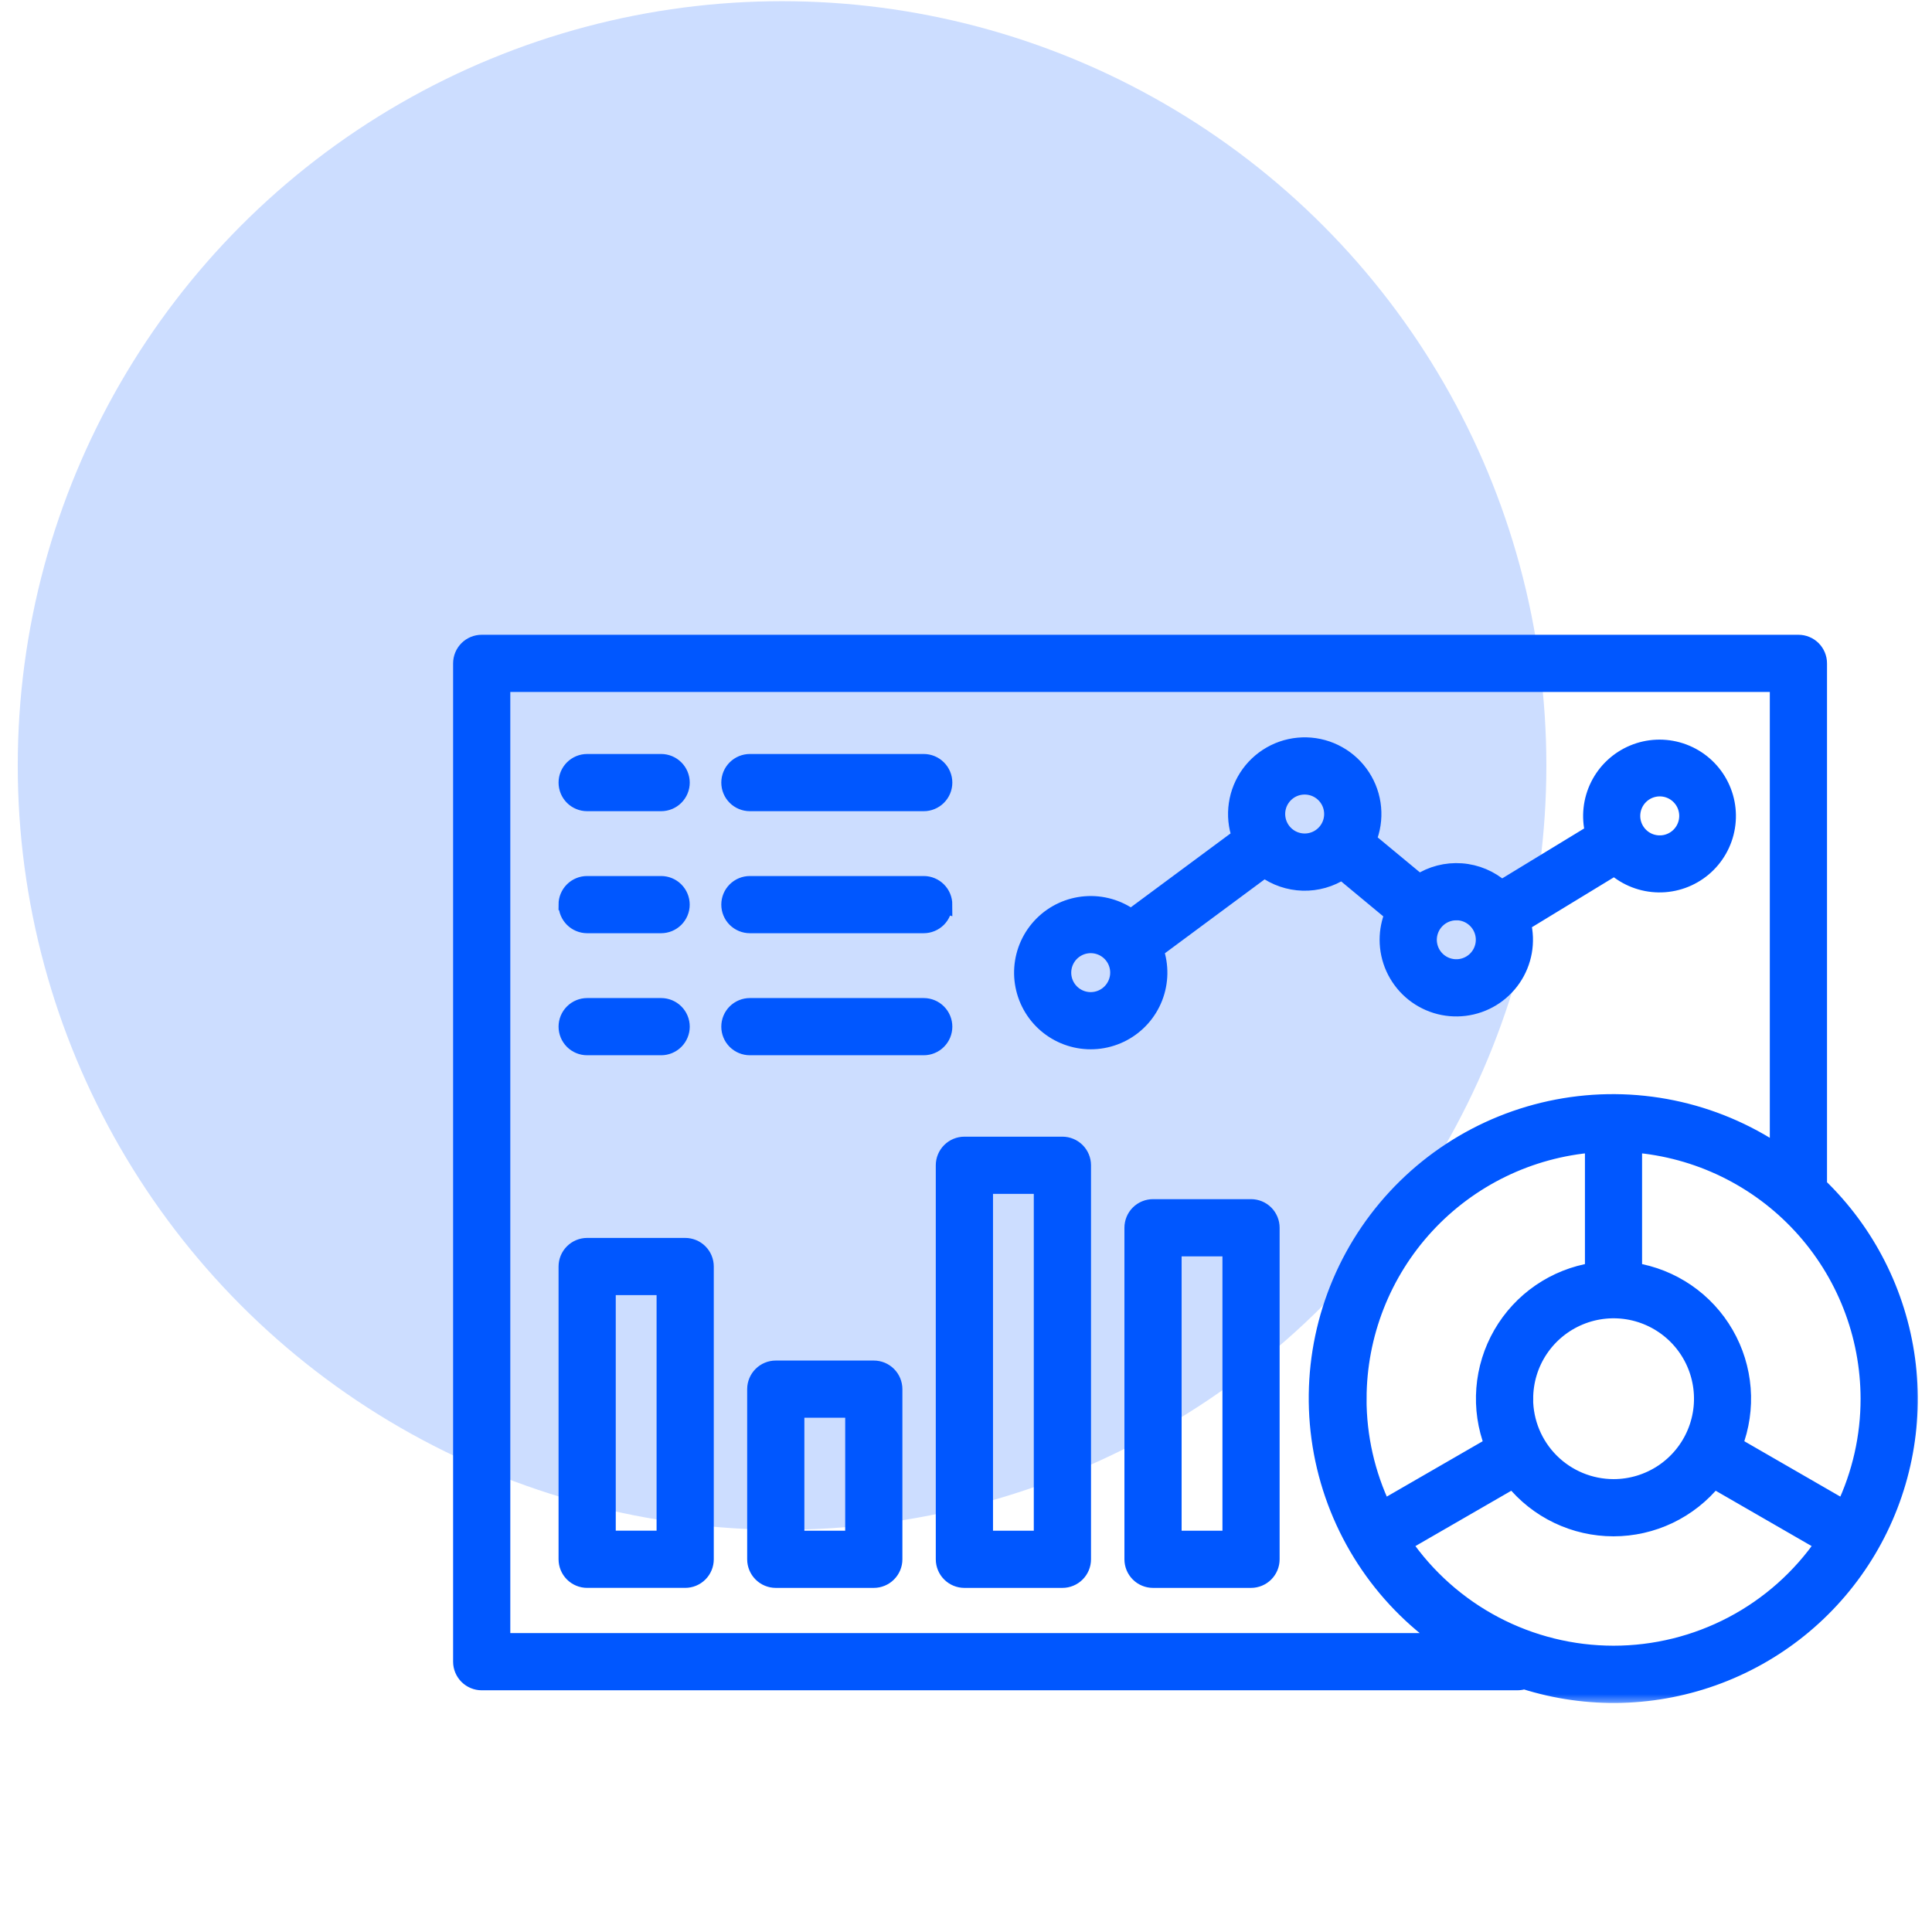 <svg width="91" height="91" viewBox="0 0 91 91" fill="none" xmlns="http://www.w3.org/2000/svg">
<circle cx="36.836" cy="36.056" r="36" fill="#0057FF" fill-opacity="0.2"/>
<g clip-path="url(#clip0_282_45)">
<mask id="path-2-outside-1_282_45" maskUnits="userSpaceOnUse" x="20.742" y="29.299" width="70" height="51" fill="black">
<rect fill="white" x="20.742" y="29.299" width="70" height="51"/>
<path d="M32.273 58.708H27.656C27.404 58.708 27.164 58.808 26.986 58.986C26.809 59.163 26.709 59.404 26.709 59.655V73.444C26.709 73.695 26.809 73.936 26.986 74.113C27.164 74.291 27.404 74.391 27.656 74.391H32.273C32.398 74.391 32.521 74.367 32.636 74.319C32.751 74.271 32.855 74.202 32.943 74.114C33.031 74.026 33.101 73.921 33.148 73.806C33.196 73.692 33.22 73.568 33.22 73.444V59.655C33.22 59.404 33.121 59.163 32.943 58.985C32.766 58.808 32.525 58.708 32.273 58.708ZM31.326 72.497H28.603V60.602H31.326L31.326 72.497ZM41.157 64.484H36.54C36.289 64.484 36.048 64.584 35.871 64.761C35.693 64.939 35.593 65.18 35.593 65.431V73.445C35.593 73.696 35.693 73.937 35.871 74.114C36.048 74.292 36.289 74.392 36.54 74.392H41.157C41.408 74.392 41.649 74.292 41.826 74.114C42.004 73.937 42.104 73.696 42.104 73.445V65.433C42.104 65.309 42.08 65.186 42.032 65.07C41.985 64.955 41.915 64.85 41.827 64.762C41.739 64.674 41.635 64.604 41.52 64.556C41.405 64.509 41.281 64.484 41.157 64.484ZM40.21 72.498H37.487V66.378H40.21V72.498ZM50.041 53.939H45.425C45.173 53.939 44.932 54.039 44.755 54.217C44.577 54.394 44.477 54.635 44.477 54.886V73.445C44.477 73.696 44.577 73.937 44.755 74.114C44.932 74.292 45.173 74.392 45.425 74.392H50.041C50.292 74.392 50.533 74.292 50.711 74.114C50.888 73.937 50.988 73.696 50.988 73.445V54.886C50.988 54.635 50.888 54.394 50.711 54.217C50.533 54.039 50.292 53.939 50.041 53.939ZM49.093 72.498H46.372V55.833H49.093V72.498ZM58.925 56.882H54.309C54.057 56.882 53.816 56.982 53.639 57.159C53.461 57.337 53.362 57.578 53.362 57.829V73.445C53.362 73.696 53.461 73.937 53.639 74.114C53.816 74.292 54.057 74.392 54.309 74.392H58.925C59.176 74.392 59.417 74.292 59.595 74.114C59.772 73.937 59.872 73.696 59.872 73.445V57.829C59.872 57.705 59.848 57.581 59.8 57.467C59.752 57.352 59.683 57.247 59.595 57.159C59.507 57.071 59.402 57.001 59.288 56.954C59.172 56.906 59.049 56.882 58.925 56.882ZM57.979 72.498H55.256V58.776H57.979V72.498ZM26.709 36.861C26.709 36.61 26.809 36.37 26.986 36.192C27.164 36.014 27.404 35.914 27.656 35.914H31.141C31.392 35.914 31.633 36.014 31.81 36.192C31.988 36.369 32.088 36.61 32.088 36.861C32.088 37.112 31.988 37.353 31.81 37.531C31.633 37.709 31.392 37.808 31.141 37.808H27.656C27.531 37.808 27.408 37.784 27.293 37.736C27.178 37.689 27.074 37.619 26.986 37.531C26.898 37.443 26.829 37.339 26.781 37.224C26.734 37.109 26.709 36.986 26.709 36.861ZM44.456 36.861C44.456 36.986 44.431 37.109 44.384 37.224C44.336 37.339 44.266 37.443 44.178 37.531C44.09 37.619 43.986 37.689 43.871 37.736C43.756 37.784 43.633 37.809 43.508 37.808H35.321C35.069 37.808 34.829 37.709 34.651 37.531C34.473 37.353 34.374 37.112 34.374 36.861C34.374 36.61 34.473 36.369 34.651 36.192C34.829 36.014 35.069 35.914 35.321 35.914H43.508C43.76 35.914 44.001 36.014 44.178 36.192C44.356 36.369 44.456 36.61 44.456 36.861ZM65.628 43.035C65.465 43.425 65.382 43.843 65.382 44.265C65.382 44.72 65.479 45.17 65.666 45.585C65.854 46 66.127 46.37 66.468 46.672C66.809 46.973 67.211 47.198 67.645 47.333C68.08 47.467 68.539 47.507 68.99 47.451C69.442 47.395 69.877 47.243 70.266 47.007C70.654 46.77 70.988 46.453 71.245 46.077C71.502 45.701 71.676 45.275 71.756 44.827C71.836 44.379 71.819 43.919 71.708 43.478L76.049 40.834C76.623 41.34 77.359 41.624 78.125 41.634C78.89 41.644 79.634 41.379 80.22 40.888C80.807 40.396 81.198 39.71 81.322 38.955C81.447 38.2 81.296 37.425 80.898 36.772C80.5 36.118 79.88 35.629 79.152 35.393C78.424 35.157 77.635 35.19 76.93 35.486C76.224 35.782 75.647 36.321 75.305 37.005C74.963 37.69 74.877 38.475 75.064 39.217L70.724 41.861C70.197 41.394 69.532 41.113 68.83 41.062C68.128 41.011 67.429 41.192 66.841 41.578L64.421 39.572C64.621 39.091 64.7 38.569 64.653 38.05C64.606 37.531 64.433 37.031 64.149 36.594C63.866 36.157 63.481 35.795 63.026 35.541C62.572 35.285 62.062 35.145 61.542 35.131C61.021 35.117 60.505 35.229 60.037 35.459C59.57 35.689 59.165 36.029 58.858 36.45C58.552 36.872 58.352 37.361 58.277 37.876C58.201 38.392 58.252 38.918 58.426 39.409L53.274 43.225C52.654 42.771 51.892 42.554 51.126 42.614C50.36 42.673 49.641 43.005 49.099 43.55C48.557 44.095 48.229 44.816 48.173 45.583C48.118 46.349 48.339 47.11 48.797 47.727C49.255 48.344 49.919 48.776 50.669 48.945C51.418 49.114 52.203 49.009 52.882 48.648C53.56 48.288 54.087 47.696 54.366 46.98C54.645 46.264 54.658 45.471 54.403 44.747L59.554 40.93C60.081 41.318 60.714 41.535 61.367 41.553C62.021 41.571 62.664 41.388 63.211 41.029L65.628 43.035ZM78.175 37.111C78.436 37.111 78.691 37.188 78.908 37.333C79.124 37.478 79.294 37.684 79.394 37.925C79.493 38.166 79.52 38.431 79.469 38.686C79.418 38.942 79.293 39.177 79.108 39.362C78.924 39.546 78.689 39.672 78.433 39.723C78.177 39.773 77.912 39.747 77.671 39.648C77.431 39.548 77.225 39.379 77.08 39.162C76.935 38.945 76.858 38.69 76.858 38.43C76.858 38.08 76.997 37.745 77.244 37.498C77.491 37.251 77.826 37.112 78.175 37.111ZM68.594 42.945C68.855 42.945 69.109 43.022 69.326 43.167C69.543 43.312 69.712 43.517 69.812 43.758C69.912 43.999 69.939 44.264 69.888 44.52C69.837 44.775 69.712 45.01 69.528 45.195C69.344 45.379 69.109 45.505 68.853 45.556C68.597 45.607 68.332 45.581 68.091 45.482C67.85 45.382 67.644 45.214 67.499 44.997C67.354 44.781 67.277 44.526 67.276 44.265C67.277 43.916 67.416 43.581 67.663 43.334C67.91 43.087 68.245 42.948 68.594 42.947V42.945ZM51.374 47.13C51.114 47.13 50.859 47.053 50.642 46.908C50.426 46.764 50.257 46.558 50.157 46.318C50.057 46.077 50.031 45.812 50.082 45.557C50.133 45.301 50.258 45.066 50.442 44.882C50.626 44.698 50.86 44.572 51.116 44.521C51.371 44.47 51.636 44.496 51.877 44.595C52.118 44.694 52.324 44.863 52.469 45.079C52.614 45.296 52.691 45.55 52.692 45.811C52.692 46.16 52.553 46.496 52.306 46.743C52.059 46.991 51.724 47.13 51.374 47.13ZM60.134 38.342C60.134 38.081 60.211 37.826 60.356 37.61C60.501 37.393 60.707 37.224 60.947 37.124C61.188 37.025 61.453 36.999 61.709 37.05C61.964 37.1 62.199 37.226 62.383 37.41C62.568 37.594 62.693 37.829 62.744 38.085C62.795 38.34 62.769 38.605 62.669 38.846C62.569 39.087 62.4 39.292 62.184 39.437C61.967 39.582 61.712 39.659 61.452 39.659C61.102 39.659 60.768 39.52 60.521 39.273C60.274 39.026 60.135 38.692 60.134 38.343V38.342ZM85.655 55.853V31.246C85.655 30.994 85.555 30.754 85.378 30.576C85.2 30.398 84.959 30.299 84.708 30.299H22.692C22.567 30.298 22.444 30.323 22.328 30.37C22.213 30.417 22.108 30.487 22.02 30.575C21.932 30.663 21.862 30.767 21.814 30.883C21.767 30.998 21.742 31.121 21.742 31.246V78.268C21.742 78.519 21.842 78.76 22.02 78.938C22.197 79.115 22.438 79.215 22.689 79.215H71.474C71.582 79.215 71.689 79.196 71.791 79.159C74.787 80.111 78.016 80.021 80.954 78.904C83.892 77.788 86.366 75.71 87.973 73.009C89.58 70.307 90.226 67.142 89.805 64.027C89.384 60.912 87.921 58.031 85.655 55.853ZM88.036 65.881C88.038 67.673 87.637 69.443 86.864 71.059L81.672 68.064C81.998 67.218 82.13 66.31 82.06 65.406C81.989 64.502 81.718 63.625 81.264 62.84C80.811 62.054 80.188 61.38 79.44 60.867C78.692 60.354 77.84 60.015 76.944 59.874V53.885C79.962 54.125 82.779 55.492 84.834 57.715C86.89 59.938 88.033 62.854 88.036 65.881ZM63.968 65.881C63.971 62.855 65.113 59.941 67.167 57.718C69.221 55.495 72.036 54.127 75.053 53.885V59.874C74.157 60.015 73.304 60.354 72.557 60.867C71.809 61.38 71.186 62.054 70.732 62.84C70.279 63.625 70.007 64.502 69.937 65.406C69.866 66.31 69.999 67.218 70.325 68.064L65.138 71.059C64.365 69.443 63.964 67.673 63.966 65.881H63.968ZM71.815 65.881C71.815 65.053 72.06 64.243 72.52 63.555C72.981 62.866 73.635 62.33 74.4 62.013C75.165 61.696 76.007 61.613 76.819 61.774C77.631 61.936 78.377 62.335 78.963 62.92C79.549 63.506 79.948 64.252 80.109 65.064C80.271 65.877 80.188 66.719 79.871 67.484C79.554 68.249 79.017 68.903 78.329 69.363C77.64 69.823 76.83 70.069 76.002 70.069C74.891 70.068 73.826 69.627 73.041 68.842C72.255 68.057 71.814 66.992 71.812 65.881H71.815ZM23.636 77.321V32.193H83.761V54.322C80.711 52.261 76.969 51.492 73.353 52.183C69.737 52.874 66.542 54.969 64.466 58.009C62.391 61.05 61.605 64.789 62.279 68.408C62.954 72.027 65.034 75.232 68.065 77.321H23.636ZM75.998 77.915C74.046 77.914 72.124 77.439 70.397 76.53C68.671 75.621 67.191 74.305 66.086 72.697L71.272 69.703C71.841 70.408 72.561 70.978 73.379 71.369C74.196 71.76 75.091 71.963 75.998 71.963C76.904 71.963 77.799 71.76 78.617 71.369C79.434 70.978 80.154 70.408 80.723 69.703L85.914 72.697C84.809 74.306 83.329 75.622 81.602 76.531C79.874 77.44 77.952 77.915 76 77.915H75.998ZM26.707 42.609C26.707 42.358 26.807 42.117 26.984 41.939C27.162 41.762 27.402 41.662 27.653 41.662H31.138C31.39 41.662 31.631 41.761 31.808 41.939C31.986 42.117 32.086 42.358 32.086 42.609C32.086 42.86 31.986 43.101 31.808 43.279C31.631 43.456 31.39 43.556 31.138 43.556H27.653C27.403 43.555 27.163 43.455 26.986 43.278C26.809 43.1 26.709 42.86 26.709 42.61L26.707 42.609ZM44.453 42.609C44.453 42.86 44.353 43.101 44.176 43.279C43.998 43.456 43.757 43.556 43.506 43.556H35.321C35.069 43.556 34.829 43.456 34.651 43.279C34.473 43.101 34.374 42.86 34.374 42.609C34.374 42.358 34.473 42.117 34.651 41.939C34.829 41.761 35.069 41.662 35.321 41.662H43.508C43.633 41.662 43.756 41.686 43.871 41.734C43.986 41.782 44.09 41.851 44.178 41.939C44.266 42.027 44.336 42.132 44.384 42.247C44.431 42.362 44.456 42.485 44.456 42.61L44.453 42.609ZM26.709 48.357C26.709 48.106 26.809 47.865 26.986 47.688C27.164 47.51 27.404 47.41 27.656 47.41H31.141C31.392 47.41 31.633 47.51 31.81 47.687C31.988 47.865 32.088 48.106 32.088 48.357C32.088 48.608 31.988 48.849 31.81 49.027C31.633 49.204 31.392 49.304 31.141 49.304H27.656C27.531 49.304 27.408 49.28 27.293 49.232C27.178 49.184 27.074 49.115 26.986 49.027C26.898 48.939 26.829 48.834 26.781 48.719C26.734 48.605 26.709 48.481 26.709 48.357ZM44.456 48.357C44.456 48.481 44.431 48.605 44.384 48.72C44.336 48.834 44.266 48.939 44.178 49.027C44.09 49.115 43.986 49.185 43.871 49.232C43.756 49.28 43.633 49.304 43.508 49.304H35.321C35.069 49.304 34.829 49.204 34.651 49.027C34.473 48.849 34.374 48.608 34.374 48.357C34.374 48.106 34.473 47.865 34.651 47.687C34.829 47.51 35.069 47.41 35.321 47.41H43.508C43.76 47.41 44.001 47.51 44.178 47.687C44.356 47.865 44.456 48.106 44.456 48.357Z"/>
</mask>
<path d="M32.273 58.708H27.656C27.404 58.708 27.164 58.808 26.986 58.986C26.809 59.163 26.709 59.404 26.709 59.655V73.444C26.709 73.695 26.809 73.936 26.986 74.113C27.164 74.291 27.404 74.391 27.656 74.391H32.273C32.398 74.391 32.521 74.367 32.636 74.319C32.751 74.271 32.855 74.202 32.943 74.114C33.031 74.026 33.101 73.921 33.148 73.806C33.196 73.692 33.22 73.568 33.22 73.444V59.655C33.22 59.404 33.121 59.163 32.943 58.985C32.766 58.808 32.525 58.708 32.273 58.708ZM31.326 72.497H28.603V60.602H31.326L31.326 72.497ZM41.157 64.484H36.54C36.289 64.484 36.048 64.584 35.871 64.761C35.693 64.939 35.593 65.18 35.593 65.431V73.445C35.593 73.696 35.693 73.937 35.871 74.114C36.048 74.292 36.289 74.392 36.54 74.392H41.157C41.408 74.392 41.649 74.292 41.826 74.114C42.004 73.937 42.104 73.696 42.104 73.445V65.433C42.104 65.309 42.08 65.186 42.032 65.07C41.985 64.955 41.915 64.85 41.827 64.762C41.739 64.674 41.635 64.604 41.52 64.556C41.405 64.509 41.281 64.484 41.157 64.484ZM40.21 72.498H37.487V66.378H40.21V72.498ZM50.041 53.939H45.425C45.173 53.939 44.932 54.039 44.755 54.217C44.577 54.394 44.477 54.635 44.477 54.886V73.445C44.477 73.696 44.577 73.937 44.755 74.114C44.932 74.292 45.173 74.392 45.425 74.392H50.041C50.292 74.392 50.533 74.292 50.711 74.114C50.888 73.937 50.988 73.696 50.988 73.445V54.886C50.988 54.635 50.888 54.394 50.711 54.217C50.533 54.039 50.292 53.939 50.041 53.939ZM49.093 72.498H46.372V55.833H49.093V72.498ZM58.925 56.882H54.309C54.057 56.882 53.816 56.982 53.639 57.159C53.461 57.337 53.362 57.578 53.362 57.829V73.445C53.362 73.696 53.461 73.937 53.639 74.114C53.816 74.292 54.057 74.392 54.309 74.392H58.925C59.176 74.392 59.417 74.292 59.595 74.114C59.772 73.937 59.872 73.696 59.872 73.445V57.829C59.872 57.705 59.848 57.581 59.8 57.467C59.752 57.352 59.683 57.247 59.595 57.159C59.507 57.071 59.402 57.001 59.288 56.954C59.172 56.906 59.049 56.882 58.925 56.882ZM57.979 72.498H55.256V58.776H57.979V72.498ZM26.709 36.861C26.709 36.61 26.809 36.37 26.986 36.192C27.164 36.014 27.404 35.914 27.656 35.914H31.141C31.392 35.914 31.633 36.014 31.81 36.192C31.988 36.369 32.088 36.61 32.088 36.861C32.088 37.112 31.988 37.353 31.81 37.531C31.633 37.709 31.392 37.808 31.141 37.808H27.656C27.531 37.808 27.408 37.784 27.293 37.736C27.178 37.689 27.074 37.619 26.986 37.531C26.898 37.443 26.829 37.339 26.781 37.224C26.734 37.109 26.709 36.986 26.709 36.861ZM44.456 36.861C44.456 36.986 44.431 37.109 44.384 37.224C44.336 37.339 44.266 37.443 44.178 37.531C44.09 37.619 43.986 37.689 43.871 37.736C43.756 37.784 43.633 37.809 43.508 37.808H35.321C35.069 37.808 34.829 37.709 34.651 37.531C34.473 37.353 34.374 37.112 34.374 36.861C34.374 36.61 34.473 36.369 34.651 36.192C34.829 36.014 35.069 35.914 35.321 35.914H43.508C43.76 35.914 44.001 36.014 44.178 36.192C44.356 36.369 44.456 36.61 44.456 36.861ZM65.628 43.035C65.465 43.425 65.382 43.843 65.382 44.265C65.382 44.72 65.479 45.17 65.666 45.585C65.854 46 66.127 46.37 66.468 46.672C66.809 46.973 67.211 47.198 67.645 47.333C68.08 47.467 68.539 47.507 68.99 47.451C69.442 47.395 69.877 47.243 70.266 47.007C70.654 46.77 70.988 46.453 71.245 46.077C71.502 45.701 71.676 45.275 71.756 44.827C71.836 44.379 71.819 43.919 71.708 43.478L76.049 40.834C76.623 41.34 77.359 41.624 78.125 41.634C78.89 41.644 79.634 41.379 80.22 40.888C80.807 40.396 81.198 39.71 81.322 38.955C81.447 38.2 81.296 37.425 80.898 36.772C80.5 36.118 79.88 35.629 79.152 35.393C78.424 35.157 77.635 35.19 76.93 35.486C76.224 35.782 75.647 36.321 75.305 37.005C74.963 37.69 74.877 38.475 75.064 39.217L70.724 41.861C70.197 41.394 69.532 41.113 68.83 41.062C68.128 41.011 67.429 41.192 66.841 41.578L64.421 39.572C64.621 39.091 64.7 38.569 64.653 38.05C64.606 37.531 64.433 37.031 64.149 36.594C63.866 36.157 63.481 35.795 63.026 35.541C62.572 35.285 62.062 35.145 61.542 35.131C61.021 35.117 60.505 35.229 60.037 35.459C59.57 35.689 59.165 36.029 58.858 36.45C58.552 36.872 58.352 37.361 58.277 37.876C58.201 38.392 58.252 38.918 58.426 39.409L53.274 43.225C52.654 42.771 51.892 42.554 51.126 42.614C50.36 42.673 49.641 43.005 49.099 43.55C48.557 44.095 48.229 44.816 48.173 45.583C48.118 46.349 48.339 47.11 48.797 47.727C49.255 48.344 49.919 48.776 50.669 48.945C51.418 49.114 52.203 49.009 52.882 48.648C53.56 48.288 54.087 47.696 54.366 46.98C54.645 46.264 54.658 45.471 54.403 44.747L59.554 40.93C60.081 41.318 60.714 41.535 61.367 41.553C62.021 41.571 62.664 41.388 63.211 41.029L65.628 43.035ZM78.175 37.111C78.436 37.111 78.691 37.188 78.908 37.333C79.124 37.478 79.294 37.684 79.394 37.925C79.493 38.166 79.52 38.431 79.469 38.686C79.418 38.942 79.293 39.177 79.108 39.362C78.924 39.546 78.689 39.672 78.433 39.723C78.177 39.773 77.912 39.747 77.671 39.648C77.431 39.548 77.225 39.379 77.08 39.162C76.935 38.945 76.858 38.69 76.858 38.43C76.858 38.08 76.997 37.745 77.244 37.498C77.491 37.251 77.826 37.112 78.175 37.111ZM68.594 42.945C68.855 42.945 69.109 43.022 69.326 43.167C69.543 43.312 69.712 43.517 69.812 43.758C69.912 43.999 69.939 44.264 69.888 44.52C69.837 44.775 69.712 45.01 69.528 45.195C69.344 45.379 69.109 45.505 68.853 45.556C68.597 45.607 68.332 45.581 68.091 45.482C67.85 45.382 67.644 45.214 67.499 44.997C67.354 44.781 67.277 44.526 67.276 44.265C67.277 43.916 67.416 43.581 67.663 43.334C67.91 43.087 68.245 42.948 68.594 42.947V42.945ZM51.374 47.13C51.114 47.13 50.859 47.053 50.642 46.908C50.426 46.764 50.257 46.558 50.157 46.318C50.057 46.077 50.031 45.812 50.082 45.557C50.133 45.301 50.258 45.066 50.442 44.882C50.626 44.698 50.86 44.572 51.116 44.521C51.371 44.47 51.636 44.496 51.877 44.595C52.118 44.694 52.324 44.863 52.469 45.079C52.614 45.296 52.691 45.55 52.692 45.811C52.692 46.16 52.553 46.496 52.306 46.743C52.059 46.991 51.724 47.13 51.374 47.13ZM60.134 38.342C60.134 38.081 60.211 37.826 60.356 37.61C60.501 37.393 60.707 37.224 60.947 37.124C61.188 37.025 61.453 36.999 61.709 37.05C61.964 37.1 62.199 37.226 62.383 37.41C62.568 37.594 62.693 37.829 62.744 38.085C62.795 38.34 62.769 38.605 62.669 38.846C62.569 39.087 62.4 39.292 62.184 39.437C61.967 39.582 61.712 39.659 61.452 39.659C61.102 39.659 60.768 39.52 60.521 39.273C60.274 39.026 60.135 38.692 60.134 38.343V38.342ZM85.655 55.853V31.246C85.655 30.994 85.555 30.754 85.378 30.576C85.2 30.398 84.959 30.299 84.708 30.299H22.692C22.567 30.298 22.444 30.323 22.328 30.37C22.213 30.417 22.108 30.487 22.02 30.575C21.932 30.663 21.862 30.767 21.814 30.883C21.767 30.998 21.742 31.121 21.742 31.246V78.268C21.742 78.519 21.842 78.76 22.02 78.938C22.197 79.115 22.438 79.215 22.689 79.215H71.474C71.582 79.215 71.689 79.196 71.791 79.159C74.787 80.111 78.016 80.021 80.954 78.904C83.892 77.788 86.366 75.71 87.973 73.009C89.58 70.307 90.226 67.142 89.805 64.027C89.384 60.912 87.921 58.031 85.655 55.853ZM88.036 65.881C88.038 67.673 87.637 69.443 86.864 71.059L81.672 68.064C81.998 67.218 82.13 66.31 82.06 65.406C81.989 64.502 81.718 63.625 81.264 62.84C80.811 62.054 80.188 61.38 79.44 60.867C78.692 60.354 77.84 60.015 76.944 59.874V53.885C79.962 54.125 82.779 55.492 84.834 57.715C86.89 59.938 88.033 62.854 88.036 65.881ZM63.968 65.881C63.971 62.855 65.113 59.941 67.167 57.718C69.221 55.495 72.036 54.127 75.053 53.885V59.874C74.157 60.015 73.304 60.354 72.557 60.867C71.809 61.38 71.186 62.054 70.732 62.84C70.279 63.625 70.007 64.502 69.937 65.406C69.866 66.31 69.999 67.218 70.325 68.064L65.138 71.059C64.365 69.443 63.964 67.673 63.966 65.881H63.968ZM71.815 65.881C71.815 65.053 72.06 64.243 72.52 63.555C72.981 62.866 73.635 62.33 74.4 62.013C75.165 61.696 76.007 61.613 76.819 61.774C77.631 61.936 78.377 62.335 78.963 62.92C79.549 63.506 79.948 64.252 80.109 65.064C80.271 65.877 80.188 66.719 79.871 67.484C79.554 68.249 79.017 68.903 78.329 69.363C77.64 69.823 76.83 70.069 76.002 70.069C74.891 70.068 73.826 69.627 73.041 68.842C72.255 68.057 71.814 66.992 71.812 65.881H71.815ZM23.636 77.321V32.193H83.761V54.322C80.711 52.261 76.969 51.492 73.353 52.183C69.737 52.874 66.542 54.969 64.466 58.009C62.391 61.05 61.605 64.789 62.279 68.408C62.954 72.027 65.034 75.232 68.065 77.321H23.636ZM75.998 77.915C74.046 77.914 72.124 77.439 70.397 76.53C68.671 75.621 67.191 74.305 66.086 72.697L71.272 69.703C71.841 70.408 72.561 70.978 73.379 71.369C74.196 71.76 75.091 71.963 75.998 71.963C76.904 71.963 77.799 71.76 78.617 71.369C79.434 70.978 80.154 70.408 80.723 69.703L85.914 72.697C84.809 74.306 83.329 75.622 81.602 76.531C79.874 77.44 77.952 77.915 76 77.915H75.998ZM26.707 42.609C26.707 42.358 26.807 42.117 26.984 41.939C27.162 41.762 27.402 41.662 27.653 41.662H31.138C31.39 41.662 31.631 41.761 31.808 41.939C31.986 42.117 32.086 42.358 32.086 42.609C32.086 42.86 31.986 43.101 31.808 43.279C31.631 43.456 31.39 43.556 31.138 43.556H27.653C27.403 43.555 27.163 43.455 26.986 43.278C26.809 43.1 26.709 42.86 26.709 42.61L26.707 42.609ZM44.453 42.609C44.453 42.86 44.353 43.101 44.176 43.279C43.998 43.456 43.757 43.556 43.506 43.556H35.321C35.069 43.556 34.829 43.456 34.651 43.279C34.473 43.101 34.374 42.86 34.374 42.609C34.374 42.358 34.473 42.117 34.651 41.939C34.829 41.761 35.069 41.662 35.321 41.662H43.508C43.633 41.662 43.756 41.686 43.871 41.734C43.986 41.782 44.09 41.851 44.178 41.939C44.266 42.027 44.336 42.132 44.384 42.247C44.431 42.362 44.456 42.485 44.456 42.61L44.453 42.609ZM26.709 48.357C26.709 48.106 26.809 47.865 26.986 47.688C27.164 47.51 27.404 47.41 27.656 47.41H31.141C31.392 47.41 31.633 47.51 31.81 47.687C31.988 47.865 32.088 48.106 32.088 48.357C32.088 48.608 31.988 48.849 31.81 49.027C31.633 49.204 31.392 49.304 31.141 49.304H27.656C27.531 49.304 27.408 49.28 27.293 49.232C27.178 49.184 27.074 49.115 26.986 49.027C26.898 48.939 26.829 48.834 26.781 48.719C26.734 48.605 26.709 48.481 26.709 48.357ZM44.456 48.357C44.456 48.481 44.431 48.605 44.384 48.72C44.336 48.834 44.266 48.939 44.178 49.027C44.09 49.115 43.986 49.185 43.871 49.232C43.756 49.28 43.633 49.304 43.508 49.304H35.321C35.069 49.304 34.829 49.204 34.651 49.027C34.473 48.849 34.374 48.608 34.374 48.357C34.374 48.106 34.473 47.865 34.651 47.687C34.829 47.51 35.069 47.41 35.321 47.41H43.508C43.76 47.41 44.001 47.51 44.178 47.687C44.356 47.865 44.456 48.106 44.456 48.357Z" fill="#0057FF"/>
<path d="M32.273 58.708H27.656C27.404 58.708 27.164 58.808 26.986 58.986C26.809 59.163 26.709 59.404 26.709 59.655V73.444C26.709 73.695 26.809 73.936 26.986 74.113C27.164 74.291 27.404 74.391 27.656 74.391H32.273C32.398 74.391 32.521 74.367 32.636 74.319C32.751 74.271 32.855 74.202 32.943 74.114C33.031 74.026 33.101 73.921 33.148 73.806C33.196 73.692 33.22 73.568 33.22 73.444V59.655C33.22 59.404 33.121 59.163 32.943 58.985C32.766 58.808 32.525 58.708 32.273 58.708ZM31.326 72.497H28.603V60.602H31.326L31.326 72.497ZM41.157 64.484H36.54C36.289 64.484 36.048 64.584 35.871 64.761C35.693 64.939 35.593 65.18 35.593 65.431V73.445C35.593 73.696 35.693 73.937 35.871 74.114C36.048 74.292 36.289 74.392 36.54 74.392H41.157C41.408 74.392 41.649 74.292 41.826 74.114C42.004 73.937 42.104 73.696 42.104 73.445V65.433C42.104 65.309 42.08 65.186 42.032 65.07C41.985 64.955 41.915 64.85 41.827 64.762C41.739 64.674 41.635 64.604 41.52 64.556C41.405 64.509 41.281 64.484 41.157 64.484ZM40.21 72.498H37.487V66.378H40.21V72.498ZM50.041 53.939H45.425C45.173 53.939 44.932 54.039 44.755 54.217C44.577 54.394 44.477 54.635 44.477 54.886V73.445C44.477 73.696 44.577 73.937 44.755 74.114C44.932 74.292 45.173 74.392 45.425 74.392H50.041C50.292 74.392 50.533 74.292 50.711 74.114C50.888 73.937 50.988 73.696 50.988 73.445V54.886C50.988 54.635 50.888 54.394 50.711 54.217C50.533 54.039 50.292 53.939 50.041 53.939ZM49.093 72.498H46.372V55.833H49.093V72.498ZM58.925 56.882H54.309C54.057 56.882 53.816 56.982 53.639 57.159C53.461 57.337 53.362 57.578 53.362 57.829V73.445C53.362 73.696 53.461 73.937 53.639 74.114C53.816 74.292 54.057 74.392 54.309 74.392H58.925C59.176 74.392 59.417 74.292 59.595 74.114C59.772 73.937 59.872 73.696 59.872 73.445V57.829C59.872 57.705 59.848 57.581 59.8 57.467C59.752 57.352 59.683 57.247 59.595 57.159C59.507 57.071 59.402 57.001 59.288 56.954C59.172 56.906 59.049 56.882 58.925 56.882ZM57.979 72.498H55.256V58.776H57.979V72.498ZM26.709 36.861C26.709 36.61 26.809 36.37 26.986 36.192C27.164 36.014 27.404 35.914 27.656 35.914H31.141C31.392 35.914 31.633 36.014 31.81 36.192C31.988 36.369 32.088 36.61 32.088 36.861C32.088 37.112 31.988 37.353 31.81 37.531C31.633 37.709 31.392 37.808 31.141 37.808H27.656C27.531 37.808 27.408 37.784 27.293 37.736C27.178 37.689 27.074 37.619 26.986 37.531C26.898 37.443 26.829 37.339 26.781 37.224C26.734 37.109 26.709 36.986 26.709 36.861ZM44.456 36.861C44.456 36.986 44.431 37.109 44.384 37.224C44.336 37.339 44.266 37.443 44.178 37.531C44.09 37.619 43.986 37.689 43.871 37.736C43.756 37.784 43.633 37.809 43.508 37.808H35.321C35.069 37.808 34.829 37.709 34.651 37.531C34.473 37.353 34.374 37.112 34.374 36.861C34.374 36.61 34.473 36.369 34.651 36.192C34.829 36.014 35.069 35.914 35.321 35.914H43.508C43.76 35.914 44.001 36.014 44.178 36.192C44.356 36.369 44.456 36.61 44.456 36.861ZM65.628 43.035C65.465 43.425 65.382 43.843 65.382 44.265C65.382 44.72 65.479 45.17 65.666 45.585C65.854 46 66.127 46.37 66.468 46.672C66.809 46.973 67.211 47.198 67.645 47.333C68.08 47.467 68.539 47.507 68.99 47.451C69.442 47.395 69.877 47.243 70.266 47.007C70.654 46.77 70.988 46.453 71.245 46.077C71.502 45.701 71.676 45.275 71.756 44.827C71.836 44.379 71.819 43.919 71.708 43.478L76.049 40.834C76.623 41.34 77.359 41.624 78.125 41.634C78.89 41.644 79.634 41.379 80.22 40.888C80.807 40.396 81.198 39.71 81.322 38.955C81.447 38.2 81.296 37.425 80.898 36.772C80.5 36.118 79.88 35.629 79.152 35.393C78.424 35.157 77.635 35.19 76.93 35.486C76.224 35.782 75.647 36.321 75.305 37.005C74.963 37.69 74.877 38.475 75.064 39.217L70.724 41.861C70.197 41.394 69.532 41.113 68.83 41.062C68.128 41.011 67.429 41.192 66.841 41.578L64.421 39.572C64.621 39.091 64.7 38.569 64.653 38.05C64.606 37.531 64.433 37.031 64.149 36.594C63.866 36.157 63.481 35.795 63.026 35.541C62.572 35.285 62.062 35.145 61.542 35.131C61.021 35.117 60.505 35.229 60.037 35.459C59.57 35.689 59.165 36.029 58.858 36.45C58.552 36.872 58.352 37.361 58.277 37.876C58.201 38.392 58.252 38.918 58.426 39.409L53.274 43.225C52.654 42.771 51.892 42.554 51.126 42.614C50.36 42.673 49.641 43.005 49.099 43.55C48.557 44.095 48.229 44.816 48.173 45.583C48.118 46.349 48.339 47.11 48.797 47.727C49.255 48.344 49.919 48.776 50.669 48.945C51.418 49.114 52.203 49.009 52.882 48.648C53.56 48.288 54.087 47.696 54.366 46.98C54.645 46.264 54.658 45.471 54.403 44.747L59.554 40.93C60.081 41.318 60.714 41.535 61.367 41.553C62.021 41.571 62.664 41.388 63.211 41.029L65.628 43.035ZM78.175 37.111C78.436 37.111 78.691 37.188 78.908 37.333C79.124 37.478 79.294 37.684 79.394 37.925C79.493 38.166 79.52 38.431 79.469 38.686C79.418 38.942 79.293 39.177 79.108 39.362C78.924 39.546 78.689 39.672 78.433 39.723C78.177 39.773 77.912 39.747 77.671 39.648C77.431 39.548 77.225 39.379 77.08 39.162C76.935 38.945 76.858 38.69 76.858 38.43C76.858 38.08 76.997 37.745 77.244 37.498C77.491 37.251 77.826 37.112 78.175 37.111ZM68.594 42.945C68.855 42.945 69.109 43.022 69.326 43.167C69.543 43.312 69.712 43.517 69.812 43.758C69.912 43.999 69.939 44.264 69.888 44.52C69.837 44.775 69.712 45.01 69.528 45.195C69.344 45.379 69.109 45.505 68.853 45.556C68.597 45.607 68.332 45.581 68.091 45.482C67.85 45.382 67.644 45.214 67.499 44.997C67.354 44.781 67.277 44.526 67.276 44.265C67.277 43.916 67.416 43.581 67.663 43.334C67.91 43.087 68.245 42.948 68.594 42.947V42.945ZM51.374 47.13C51.114 47.13 50.859 47.053 50.642 46.908C50.426 46.764 50.257 46.558 50.157 46.318C50.057 46.077 50.031 45.812 50.082 45.557C50.133 45.301 50.258 45.066 50.442 44.882C50.626 44.698 50.86 44.572 51.116 44.521C51.371 44.47 51.636 44.496 51.877 44.595C52.118 44.694 52.324 44.863 52.469 45.079C52.614 45.296 52.691 45.55 52.692 45.811C52.692 46.16 52.553 46.496 52.306 46.743C52.059 46.991 51.724 47.13 51.374 47.13ZM60.134 38.342C60.134 38.081 60.211 37.826 60.356 37.61C60.501 37.393 60.707 37.224 60.947 37.124C61.188 37.025 61.453 36.999 61.709 37.05C61.964 37.1 62.199 37.226 62.383 37.41C62.568 37.594 62.693 37.829 62.744 38.085C62.795 38.34 62.769 38.605 62.669 38.846C62.569 39.087 62.4 39.292 62.184 39.437C61.967 39.582 61.712 39.659 61.452 39.659C61.102 39.659 60.768 39.52 60.521 39.273C60.274 39.026 60.135 38.692 60.134 38.343V38.342ZM85.655 55.853V31.246C85.655 30.994 85.555 30.754 85.378 30.576C85.2 30.398 84.959 30.299 84.708 30.299H22.692C22.567 30.298 22.444 30.323 22.328 30.37C22.213 30.417 22.108 30.487 22.02 30.575C21.932 30.663 21.862 30.767 21.814 30.883C21.767 30.998 21.742 31.121 21.742 31.246V78.268C21.742 78.519 21.842 78.76 22.02 78.938C22.197 79.115 22.438 79.215 22.689 79.215H71.474C71.582 79.215 71.689 79.196 71.791 79.159C74.787 80.111 78.016 80.021 80.954 78.904C83.892 77.788 86.366 75.71 87.973 73.009C89.58 70.307 90.226 67.142 89.805 64.027C89.384 60.912 87.921 58.031 85.655 55.853ZM88.036 65.881C88.038 67.673 87.637 69.443 86.864 71.059L81.672 68.064C81.998 67.218 82.13 66.31 82.06 65.406C81.989 64.502 81.718 63.625 81.264 62.84C80.811 62.054 80.188 61.38 79.44 60.867C78.692 60.354 77.84 60.015 76.944 59.874V53.885C79.962 54.125 82.779 55.492 84.834 57.715C86.89 59.938 88.033 62.854 88.036 65.881ZM63.968 65.881C63.971 62.855 65.113 59.941 67.167 57.718C69.221 55.495 72.036 54.127 75.053 53.885V59.874C74.157 60.015 73.304 60.354 72.557 60.867C71.809 61.38 71.186 62.054 70.732 62.84C70.279 63.625 70.007 64.502 69.937 65.406C69.866 66.31 69.999 67.218 70.325 68.064L65.138 71.059C64.365 69.443 63.964 67.673 63.966 65.881H63.968ZM71.815 65.881C71.815 65.053 72.06 64.243 72.52 63.555C72.981 62.866 73.635 62.33 74.4 62.013C75.165 61.696 76.007 61.613 76.819 61.774C77.631 61.936 78.377 62.335 78.963 62.92C79.549 63.506 79.948 64.252 80.109 65.064C80.271 65.877 80.188 66.719 79.871 67.484C79.554 68.249 79.017 68.903 78.329 69.363C77.64 69.823 76.83 70.069 76.002 70.069C74.891 70.068 73.826 69.627 73.041 68.842C72.255 68.057 71.814 66.992 71.812 65.881H71.815ZM23.636 77.321V32.193H83.761V54.322C80.711 52.261 76.969 51.492 73.353 52.183C69.737 52.874 66.542 54.969 64.466 58.009C62.391 61.05 61.605 64.789 62.279 68.408C62.954 72.027 65.034 75.232 68.065 77.321H23.636ZM75.998 77.915C74.046 77.914 72.124 77.439 70.397 76.53C68.671 75.621 67.191 74.305 66.086 72.697L71.272 69.703C71.841 70.408 72.561 70.978 73.379 71.369C74.196 71.76 75.091 71.963 75.998 71.963C76.904 71.963 77.799 71.76 78.617 71.369C79.434 70.978 80.154 70.408 80.723 69.703L85.914 72.697C84.809 74.306 83.329 75.622 81.602 76.531C79.874 77.44 77.952 77.915 76 77.915H75.998ZM26.707 42.609C26.707 42.358 26.807 42.117 26.984 41.939C27.162 41.762 27.402 41.662 27.653 41.662H31.138C31.39 41.662 31.631 41.761 31.808 41.939C31.986 42.117 32.086 42.358 32.086 42.609C32.086 42.86 31.986 43.101 31.808 43.279C31.631 43.456 31.39 43.556 31.138 43.556H27.653C27.403 43.555 27.163 43.455 26.986 43.278C26.809 43.1 26.709 42.86 26.709 42.61L26.707 42.609ZM44.453 42.609C44.453 42.86 44.353 43.101 44.176 43.279C43.998 43.456 43.757 43.556 43.506 43.556H35.321C35.069 43.556 34.829 43.456 34.651 43.279C34.473 43.101 34.374 42.86 34.374 42.609C34.374 42.358 34.473 42.117 34.651 41.939C34.829 41.761 35.069 41.662 35.321 41.662H43.508C43.633 41.662 43.756 41.686 43.871 41.734C43.986 41.782 44.09 41.851 44.178 41.939C44.266 42.027 44.336 42.132 44.384 42.247C44.431 42.362 44.456 42.485 44.456 42.61L44.453 42.609ZM26.709 48.357C26.709 48.106 26.809 47.865 26.986 47.688C27.164 47.51 27.404 47.41 27.656 47.41H31.141C31.392 47.41 31.633 47.51 31.81 47.687C31.988 47.865 32.088 48.106 32.088 48.357C32.088 48.608 31.988 48.849 31.81 49.027C31.633 49.204 31.392 49.304 31.141 49.304H27.656C27.531 49.304 27.408 49.28 27.293 49.232C27.178 49.184 27.074 49.115 26.986 49.027C26.898 48.939 26.829 48.834 26.781 48.719C26.734 48.605 26.709 48.481 26.709 48.357ZM44.456 48.357C44.456 48.481 44.431 48.605 44.384 48.72C44.336 48.834 44.266 48.939 44.178 49.027C44.09 49.115 43.986 49.185 43.871 49.232C43.756 49.28 43.633 49.304 43.508 49.304H35.321C35.069 49.304 34.829 49.204 34.651 49.027C34.473 48.849 34.374 48.608 34.374 48.357C34.374 48.106 34.473 47.865 34.651 47.687C34.829 47.51 35.069 47.41 35.321 47.41H43.508C43.76 47.41 44.001 47.51 44.178 47.687C44.356 47.865 44.456 48.106 44.456 48.357Z" stroke="#0057FF" stroke-width="0.8" mask="url(#path-2-outside-1_282_45)"/>
</g>
<defs>
<clipPath id="clip0_282_45">
<rect width="70" height="70" fill="white" transform="translate(20.836 20.056)"/>
</clipPath>
</defs>
</svg>
